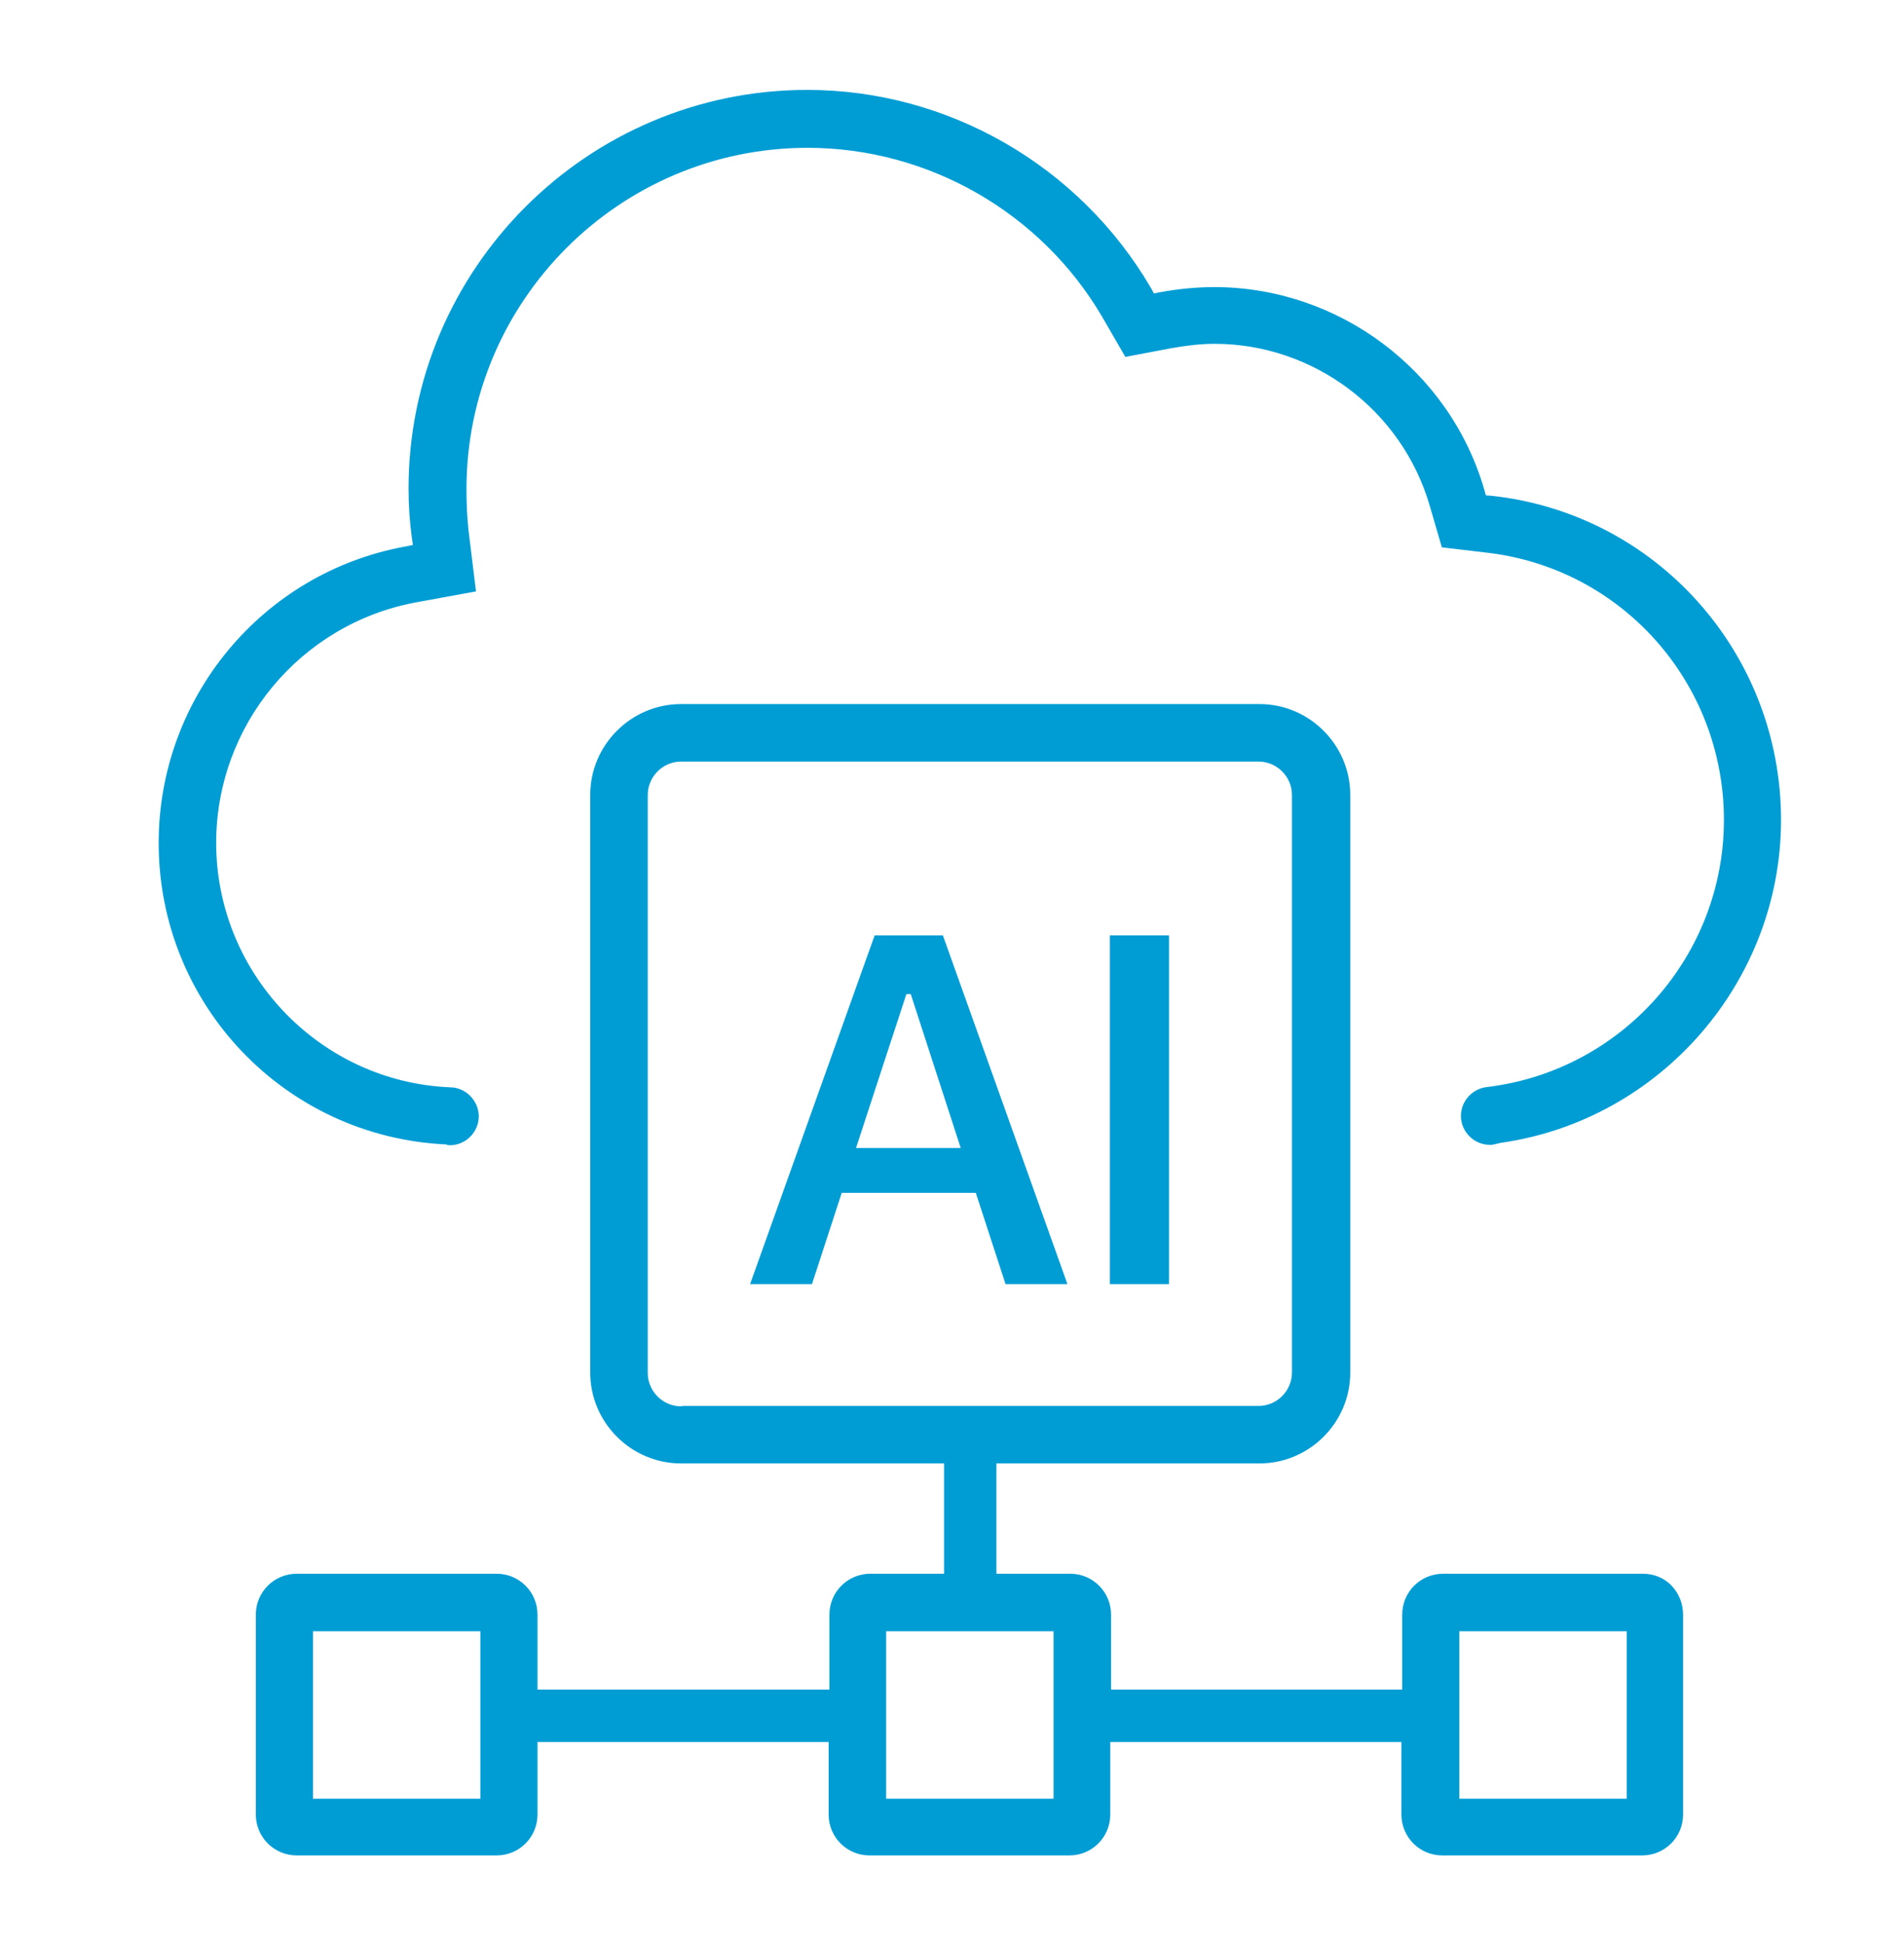 <?xml version="1.0" encoding="UTF-8"?> <svg xmlns="http://www.w3.org/2000/svg" width="48" height="49" viewBox="0 0 48 49" fill="none"><path d="M22.05 23.576L18.91 32.366H20.47L21.22 30.066H24.6L25.35 32.366H26.91L23.77 23.576H22.05ZM21.58 28.936L22.85 25.056H22.96L22.97 25.086L24.22 28.936H21.58Z" fill="#009DD5"></path><path d="M29.47 23.576H27.98V32.366H29.47V23.576Z" fill="#009DD5"></path><path d="M11.34 28.866C11.74 28.866 12.07 28.536 12.07 28.136C12.07 27.746 11.74 27.406 11.35 27.406L11.18 27.396C7.97 27.176 5.45 24.476 5.45 21.246C5.45 18.286 7.56 15.736 10.47 15.186L12 14.906L11.81 13.356C11.77 12.976 11.76 12.636 11.76 12.326C11.76 7.586 15.62 3.726 20.36 3.726C23.4 3.726 26.24 5.356 27.78 7.976L28.37 8.996L29.53 8.776C29.93 8.706 30.28 8.666 30.62 8.666C33.11 8.666 35.34 10.336 36.04 12.736L36.35 13.796L37.45 13.926C40.88 14.306 43.46 17.206 43.46 20.666C43.46 24.086 40.9 26.976 37.51 27.396C37.13 27.426 36.83 27.746 36.83 28.126C36.83 28.526 37.16 28.856 37.56 28.856C37.59 28.856 37.62 28.856 37.66 28.846L37.83 28.806C41.86 28.236 44.9 24.736 44.9 20.666C44.9 16.466 41.76 12.946 37.6 12.496L37.46 12.486L37.42 12.346C36.55 9.336 33.75 7.236 30.61 7.236C30.15 7.236 29.68 7.286 29.24 7.366L29.09 7.396L29.02 7.266C27.21 4.166 23.89 2.266 20.35 2.266C14.81 2.266 10.3 6.776 10.3 12.316C10.3 12.746 10.33 13.156 10.38 13.536L10.41 13.736L10.21 13.776C6.61 14.436 4 17.586 4 21.246C4 25.316 7.18 28.656 11.25 28.846C11.29 28.866 11.32 28.866 11.34 28.866Z" fill="#009DD5"></path><path d="M41.42 39.666H36.38C35.81 39.666 35.35 40.126 35.35 40.696V42.586H28.01V40.696C28.01 40.126 27.55 39.666 26.98 39.666H25.12V36.886H31.75C33.01 36.886 34.04 35.856 34.04 34.596V20.036C34.04 18.776 33.01 17.746 31.75 17.746H17.17C15.91 17.746 14.88 18.776 14.88 20.036V34.596C14.88 35.856 15.91 36.886 17.17 36.886H23.8V39.666H21.94C21.37 39.666 20.91 40.126 20.91 40.696V42.586H13.55V40.696C13.55 40.126 13.09 39.666 12.52 39.666H7.48C6.91 39.666 6.45 40.126 6.45 40.696V45.736C6.45 46.306 6.91 46.766 7.48 46.766H12.52C13.09 46.766 13.55 46.306 13.55 45.736V43.906H20.89V45.736C20.89 46.306 21.35 46.766 21.92 46.766H26.96C27.53 46.766 27.99 46.306 27.99 45.736V43.906H35.33V45.736C35.33 46.306 35.79 46.766 36.36 46.766H41.4C41.97 46.766 42.43 46.306 42.43 45.736V40.696C42.43 40.426 42.33 40.166 42.14 39.966C41.96 39.776 41.7 39.666 41.42 39.666ZM12.11 45.336H7.89V41.116H12.11V45.336ZM17.22 35.436L17.17 35.446C16.71 35.446 16.33 35.066 16.33 34.606V20.036C16.33 19.576 16.71 19.196 17.17 19.196H31.73C32.19 19.196 32.57 19.576 32.57 20.036V34.596C32.57 35.056 32.19 35.436 31.73 35.436H17.22ZM26.56 45.336H22.34V41.116H26.56V45.336ZM41.01 45.336H36.79V41.116H41.01V45.336Z" fill="#009DD5"></path></svg> 